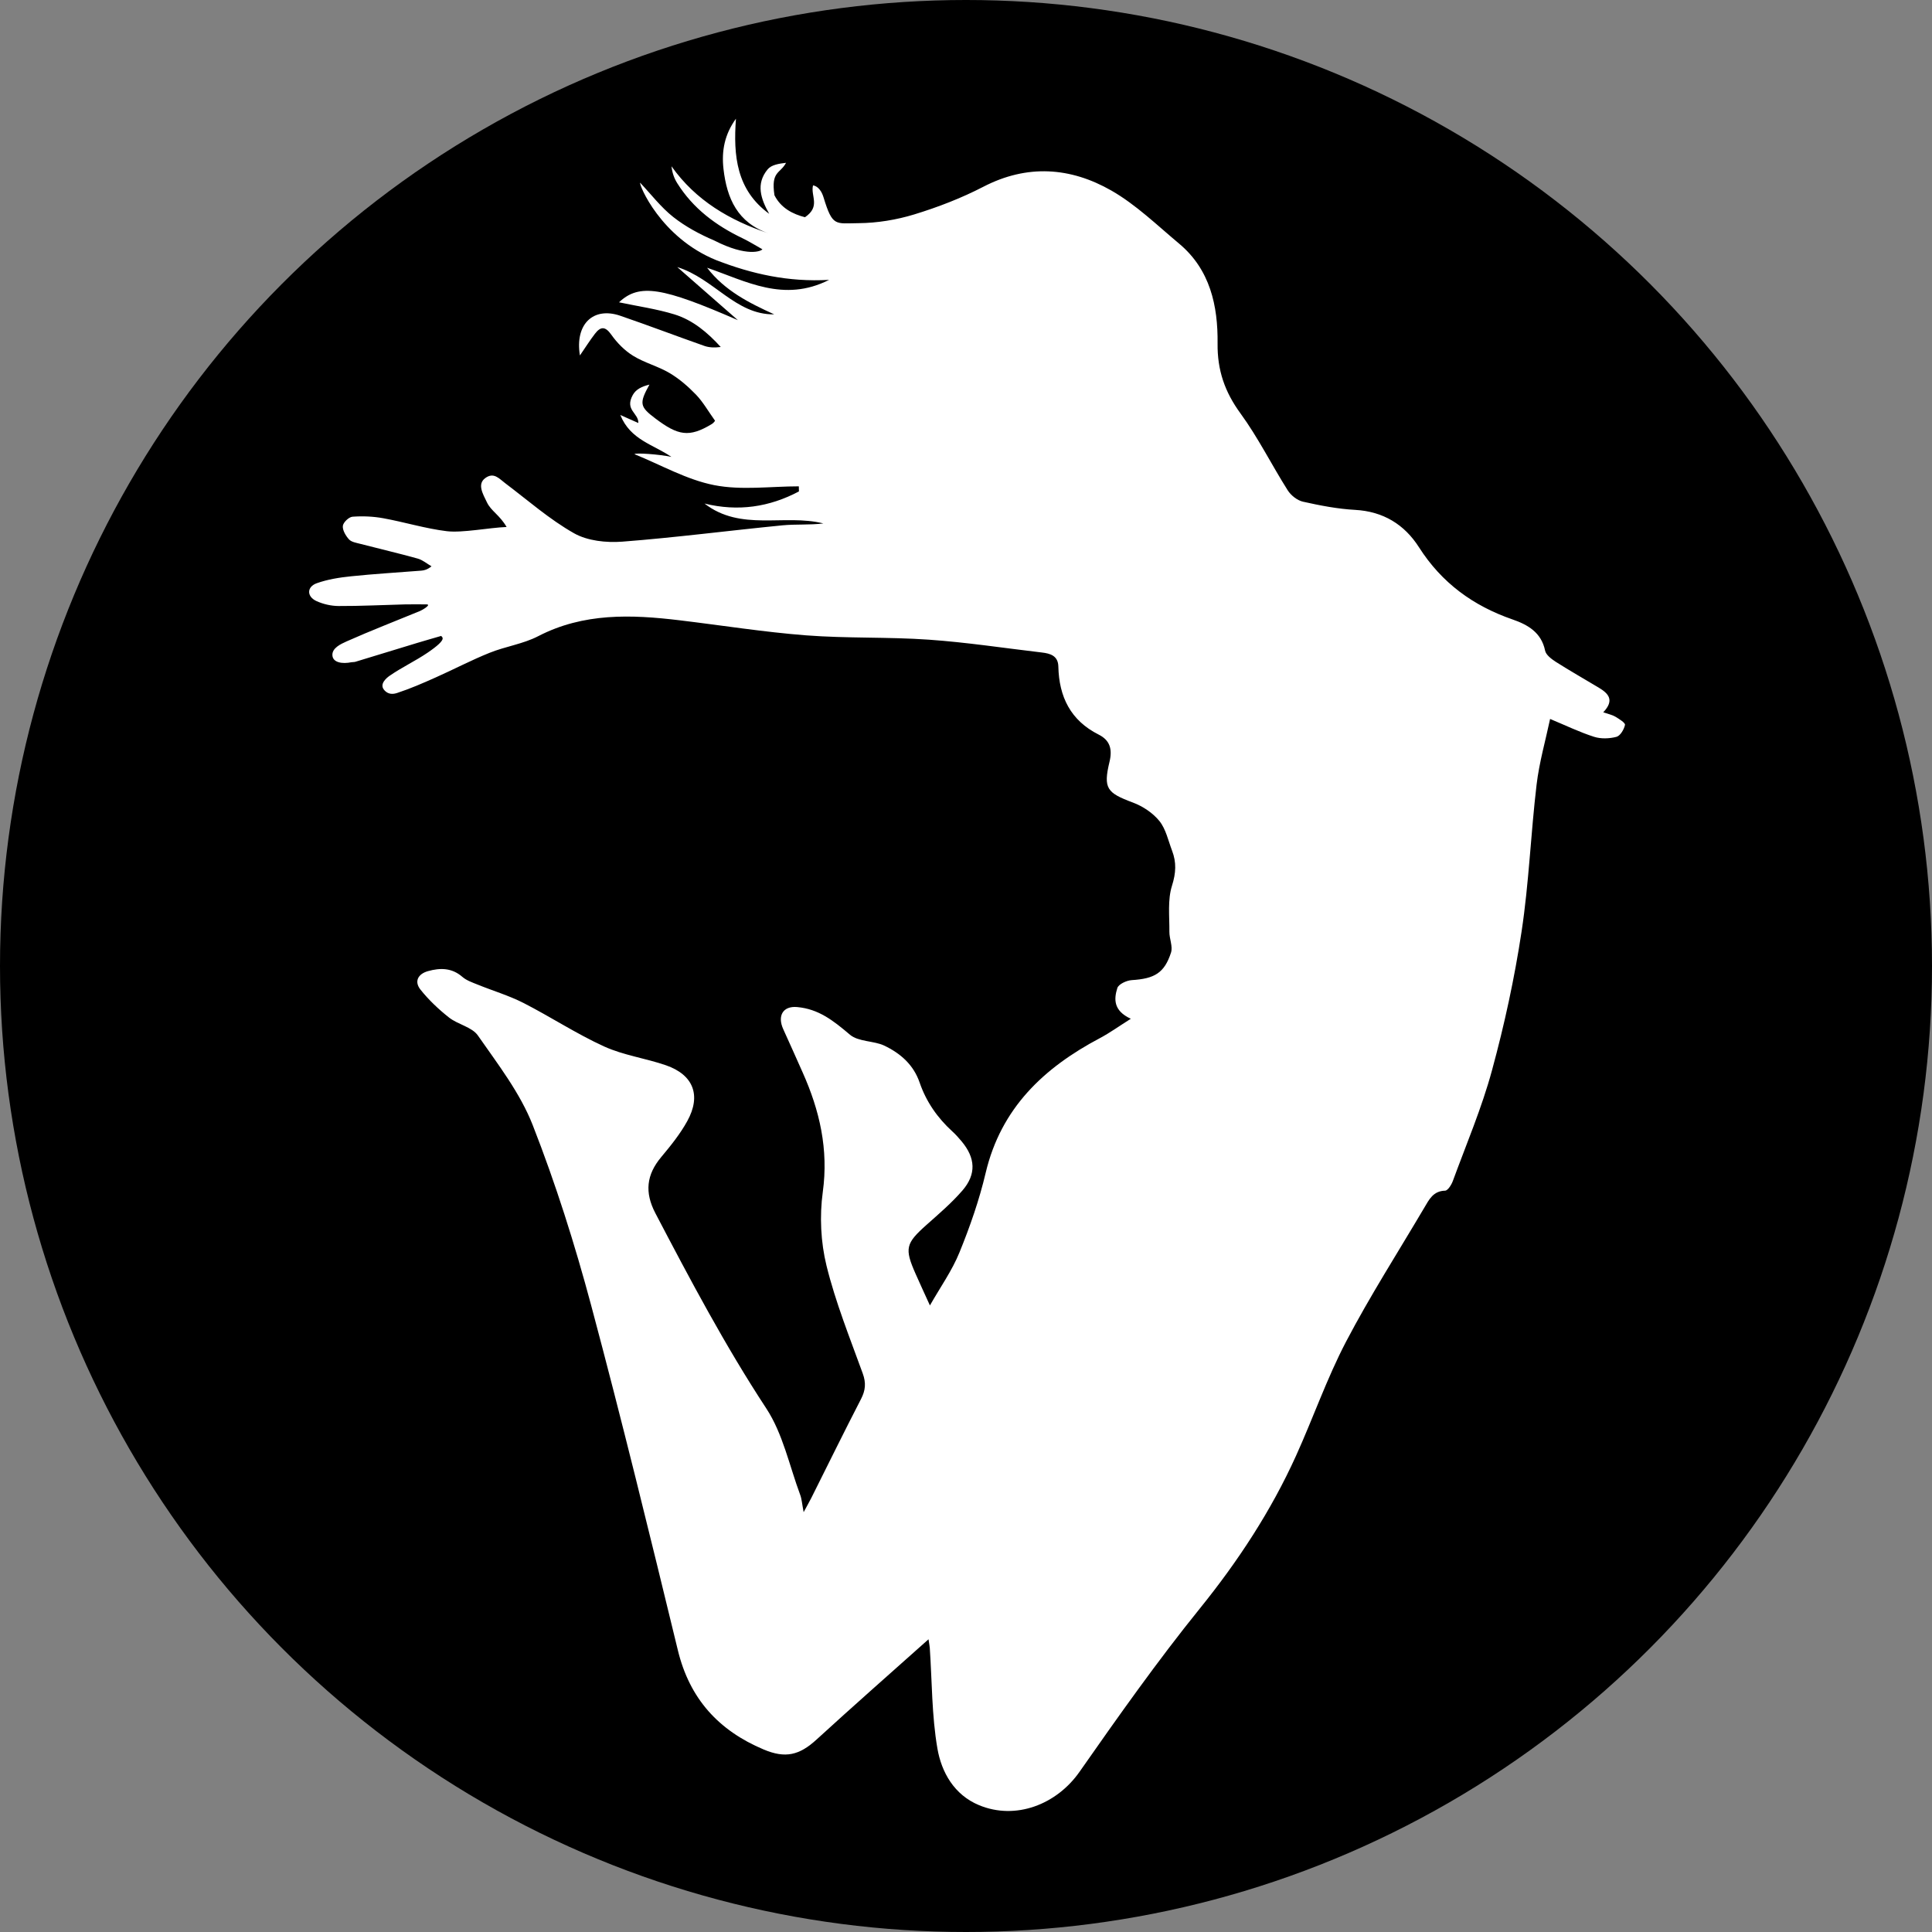<?xml version="1.0" encoding="UTF-8"?> <svg xmlns="http://www.w3.org/2000/svg" width="55" height="55" viewBox="0 0 55 55" fill="none"><rect x="0" y="0" width="55" height="55" fill="#808080" stroke="none"/> <circle cx="27.5" cy="27.5" r="27.5" fill="black"></circle> <path d="M26.433 46.667C25.32 47.66 24.274 48.58 23.247 49.52C22.756 49.97 22.359 50.065 21.739 49.804C20.46 49.265 19.633 48.363 19.298 46.982C18.501 43.7 17.701 40.419 16.828 37.157C16.364 35.423 15.82 33.701 15.166 32.031C14.808 31.115 14.175 30.298 13.605 29.479C13.436 29.236 13.037 29.167 12.783 28.967C12.486 28.733 12.204 28.466 11.969 28.171C11.788 27.942 11.896 27.727 12.184 27.646C12.532 27.549 12.863 27.549 13.163 27.81C13.282 27.913 13.446 27.968 13.596 28.029C14.031 28.206 14.486 28.34 14.902 28.552C15.677 28.948 16.409 29.431 17.199 29.791C17.753 30.043 18.38 30.126 18.96 30.327C19.74 30.598 19.968 31.185 19.566 31.914C19.364 32.282 19.093 32.617 18.822 32.941C18.402 33.444 18.347 33.943 18.657 34.537C19.646 36.427 20.641 38.307 21.816 40.097C22.288 40.817 22.472 41.728 22.78 42.555C22.824 42.672 22.831 42.802 22.878 43.048C22.983 42.853 23.041 42.753 23.093 42.65C23.565 41.708 24.029 40.762 24.512 39.826C24.64 39.578 24.658 39.367 24.56 39.098C24.192 38.084 23.786 37.075 23.529 36.032C23.364 35.361 23.329 34.618 23.423 33.934C23.59 32.718 23.334 31.613 22.849 30.528C22.666 30.119 22.485 29.709 22.299 29.302C22.123 28.918 22.289 28.632 22.694 28.669C23.302 28.724 23.716 29.048 24.2 29.459C24.434 29.657 24.885 29.63 25.168 29.764C25.641 29.989 26.007 30.315 26.18 30.818C26.369 31.368 26.688 31.823 27.114 32.212C27.209 32.298 27.294 32.395 27.377 32.494C27.768 32.963 27.799 33.425 27.401 33.888C27.092 34.246 26.727 34.557 26.372 34.873C25.784 35.397 25.745 35.54 26.064 36.261C26.181 36.528 26.305 36.793 26.473 37.163C26.773 36.636 27.104 36.171 27.313 35.656C27.613 34.92 27.878 34.161 28.06 33.389C28.496 31.543 29.715 30.397 31.314 29.552C31.594 29.403 31.853 29.216 32.192 29.002C31.689 28.771 31.712 28.435 31.808 28.128C31.842 28.017 32.072 27.911 32.219 27.902C32.863 27.862 33.147 27.702 33.336 27.119C33.393 26.944 33.287 26.723 33.29 26.524C33.294 26.085 33.236 25.619 33.364 25.215C33.478 24.854 33.494 24.55 33.367 24.219C33.257 23.931 33.191 23.603 33.006 23.373C32.819 23.142 32.531 22.951 32.249 22.846C31.512 22.571 31.403 22.447 31.585 21.688C31.671 21.332 31.601 21.075 31.278 20.913C30.478 20.511 30.148 19.837 30.129 18.975C30.122 18.669 29.902 18.603 29.657 18.575C28.584 18.449 27.515 18.285 26.439 18.21C25.278 18.129 24.108 18.176 22.948 18.087C21.746 17.994 20.551 17.803 19.352 17.659C17.973 17.493 16.614 17.441 15.319 18.112C14.892 18.333 14.389 18.402 13.938 18.584C13.417 18.793 12.919 19.056 12.406 19.284C12.044 19.446 11.679 19.605 11.304 19.728C11.2 19.762 11.042 19.784 10.925 19.627C10.808 19.471 10.992 19.307 11.09 19.239C11.437 18.998 11.824 18.818 12.174 18.58C12.763 18.179 12.577 18.145 12.561 18.103C12.333 18.17 12.104 18.234 11.877 18.303C11.29 18.481 10.703 18.662 10.116 18.84C10.08 18.851 10.036 18.846 10.002 18.853C9.751 18.904 9.479 18.867 9.463 18.659C9.446 18.45 9.703 18.333 9.863 18.261C10.554 17.953 11.26 17.681 11.959 17.393C12.027 17.365 12.29 17.206 12.143 17.206C11.995 17.205 11.732 17.201 11.527 17.206C10.897 17.222 10.268 17.255 9.639 17.252C9.427 17.251 9.201 17.199 9.008 17.111C8.729 16.983 8.73 16.706 9.018 16.603C9.327 16.493 9.663 16.44 9.993 16.406C10.657 16.337 11.325 16.298 11.992 16.245C12.077 16.238 12.162 16.219 12.284 16.122C12.154 16.047 12.032 15.941 11.892 15.902C11.348 15.75 10.798 15.623 10.252 15.481C10.141 15.452 10.004 15.431 9.935 15.355C9.843 15.253 9.748 15.095 9.76 14.972C9.77 14.872 9.931 14.718 10.034 14.71C10.324 14.688 10.623 14.701 10.91 14.753C11.516 14.863 12.111 15.048 12.72 15.122C13.161 15.175 13.922 15.022 14.422 15.002C14.225 14.662 13.982 14.55 13.863 14.303C13.743 14.055 13.582 13.783 13.812 13.612C14.056 13.431 14.207 13.624 14.381 13.755C15.027 14.242 15.643 14.786 16.342 15.181C16.725 15.398 17.26 15.454 17.713 15.42C19.237 15.303 20.754 15.104 22.276 14.955C22.66 14.918 23.05 14.95 23.44 14.901C22.326 14.624 21.09 15.137 20.056 14.335C21.01 14.569 21.9 14.437 22.744 13.99C22.743 13.941 22.742 13.893 22.741 13.845C21.936 13.845 21.108 13.963 20.333 13.811C19.549 13.657 18.817 13.235 18.063 12.93C18.078 12.883 18.779 12.934 19.113 13.007C18.608 12.656 17.948 12.529 17.659 11.814C17.822 11.887 18.149 12.032 18.172 12.042C18.183 11.758 17.775 11.675 18.015 11.243C18.105 11.081 18.276 11 18.488 10.949C18.19 11.487 18.214 11.579 18.654 11.911C19.303 12.401 19.616 12.463 20.263 12.072C20.323 12.037 20.363 11.968 20.355 11.976C20.16 11.704 20.015 11.445 19.816 11.237C19.592 11.005 19.34 10.785 19.063 10.621C18.735 10.426 18.348 10.329 18.024 10.129C17.784 9.981 17.568 9.762 17.404 9.53C17.228 9.28 17.096 9.294 16.935 9.504C16.793 9.69 16.667 9.889 16.509 10.119C16.362 9.223 16.893 8.726 17.658 8.989C18.46 9.264 19.252 9.566 20.051 9.847C20.191 9.896 20.346 9.9 20.518 9.878C20.144 9.468 19.725 9.112 19.199 8.95C18.695 8.795 18.167 8.721 17.622 8.606C18.203 8.058 18.865 8.182 21.005 9.114C20.456 8.633 19.906 8.151 19.28 7.603C20.331 7.931 20.94 8.965 22.04 8.949C21.324 8.623 20.631 8.276 20.129 7.622C21.239 8.004 22.313 8.622 23.603 7.967C22.44 8.034 21.408 7.799 20.397 7.409C18.8 6.765 18.183 5.244 18.224 5.202C18.535 5.531 18.815 5.901 19.168 6.179C19.516 6.453 19.922 6.671 20.332 6.846C21.275 7.328 21.68 7.146 21.703 7.096C21.515 6.991 21.332 6.876 21.139 6.783C20.382 6.421 19.73 5.935 19.279 5.214C19.194 5.079 19.138 4.926 19.116 4.734C19.81 5.711 20.774 6.273 21.883 6.644C20.997 6.341 20.692 5.65 20.596 4.808C20.538 4.297 20.627 3.827 20.951 3.379C20.873 4.432 20.965 5.41 21.898 6.087C21.661 5.667 21.508 5.236 21.855 4.819C21.96 4.693 22.174 4.658 22.377 4.635C22.21 4.95 21.943 4.866 22.047 5.558C22.233 5.928 22.576 6.097 22.916 6.184C23.37 5.874 23.07 5.576 23.145 5.278C23.188 5.283 23.353 5.32 23.445 5.62C23.701 6.461 23.779 6.358 24.442 6.353C24.972 6.349 25.519 6.259 26.027 6.104C26.7 5.898 27.367 5.641 27.991 5.318C29.241 4.67 30.473 4.759 31.637 5.424C32.339 5.826 32.938 6.41 33.565 6.934C34.451 7.674 34.674 8.706 34.662 9.777C34.653 10.541 34.867 11.156 35.314 11.769C35.817 12.458 36.2 13.234 36.658 13.957C36.75 14.103 36.93 14.245 37.093 14.282C37.581 14.391 38.078 14.488 38.576 14.515C39.38 14.559 39.984 14.933 40.397 15.582C41.043 16.594 41.937 17.246 43.058 17.634C43.486 17.782 43.879 18 43.986 18.523C44.011 18.645 44.168 18.762 44.29 18.841C44.691 19.096 45.105 19.331 45.513 19.576C45.787 19.74 45.972 19.931 45.641 20.278C45.786 20.328 45.896 20.349 45.987 20.403C46.093 20.467 46.272 20.578 46.26 20.636C46.233 20.765 46.127 20.946 46.018 20.976C45.818 21.029 45.577 21.038 45.382 20.976C44.971 20.845 44.58 20.655 44.128 20.467C44 21.073 43.819 21.701 43.743 22.341C43.578 23.731 43.526 25.137 43.316 26.519C43.115 27.848 42.828 29.17 42.475 30.466C42.184 31.54 41.743 32.574 41.359 33.621C41.319 33.73 41.216 33.894 41.139 33.896C40.801 33.905 40.685 34.146 40.548 34.378C39.799 35.648 39.001 36.892 38.318 38.197C37.773 39.24 37.384 40.364 36.897 41.439C36.184 43.014 35.247 44.442 34.156 45.792C32.948 47.287 31.836 48.862 30.733 50.438C30.08 51.372 28.912 51.824 27.868 51.388C27.164 51.095 26.803 50.454 26.686 49.776C26.524 48.837 26.534 47.869 26.469 46.913C26.467 46.877 26.459 46.842 26.433 46.667" fill="white"></path> </svg> 
